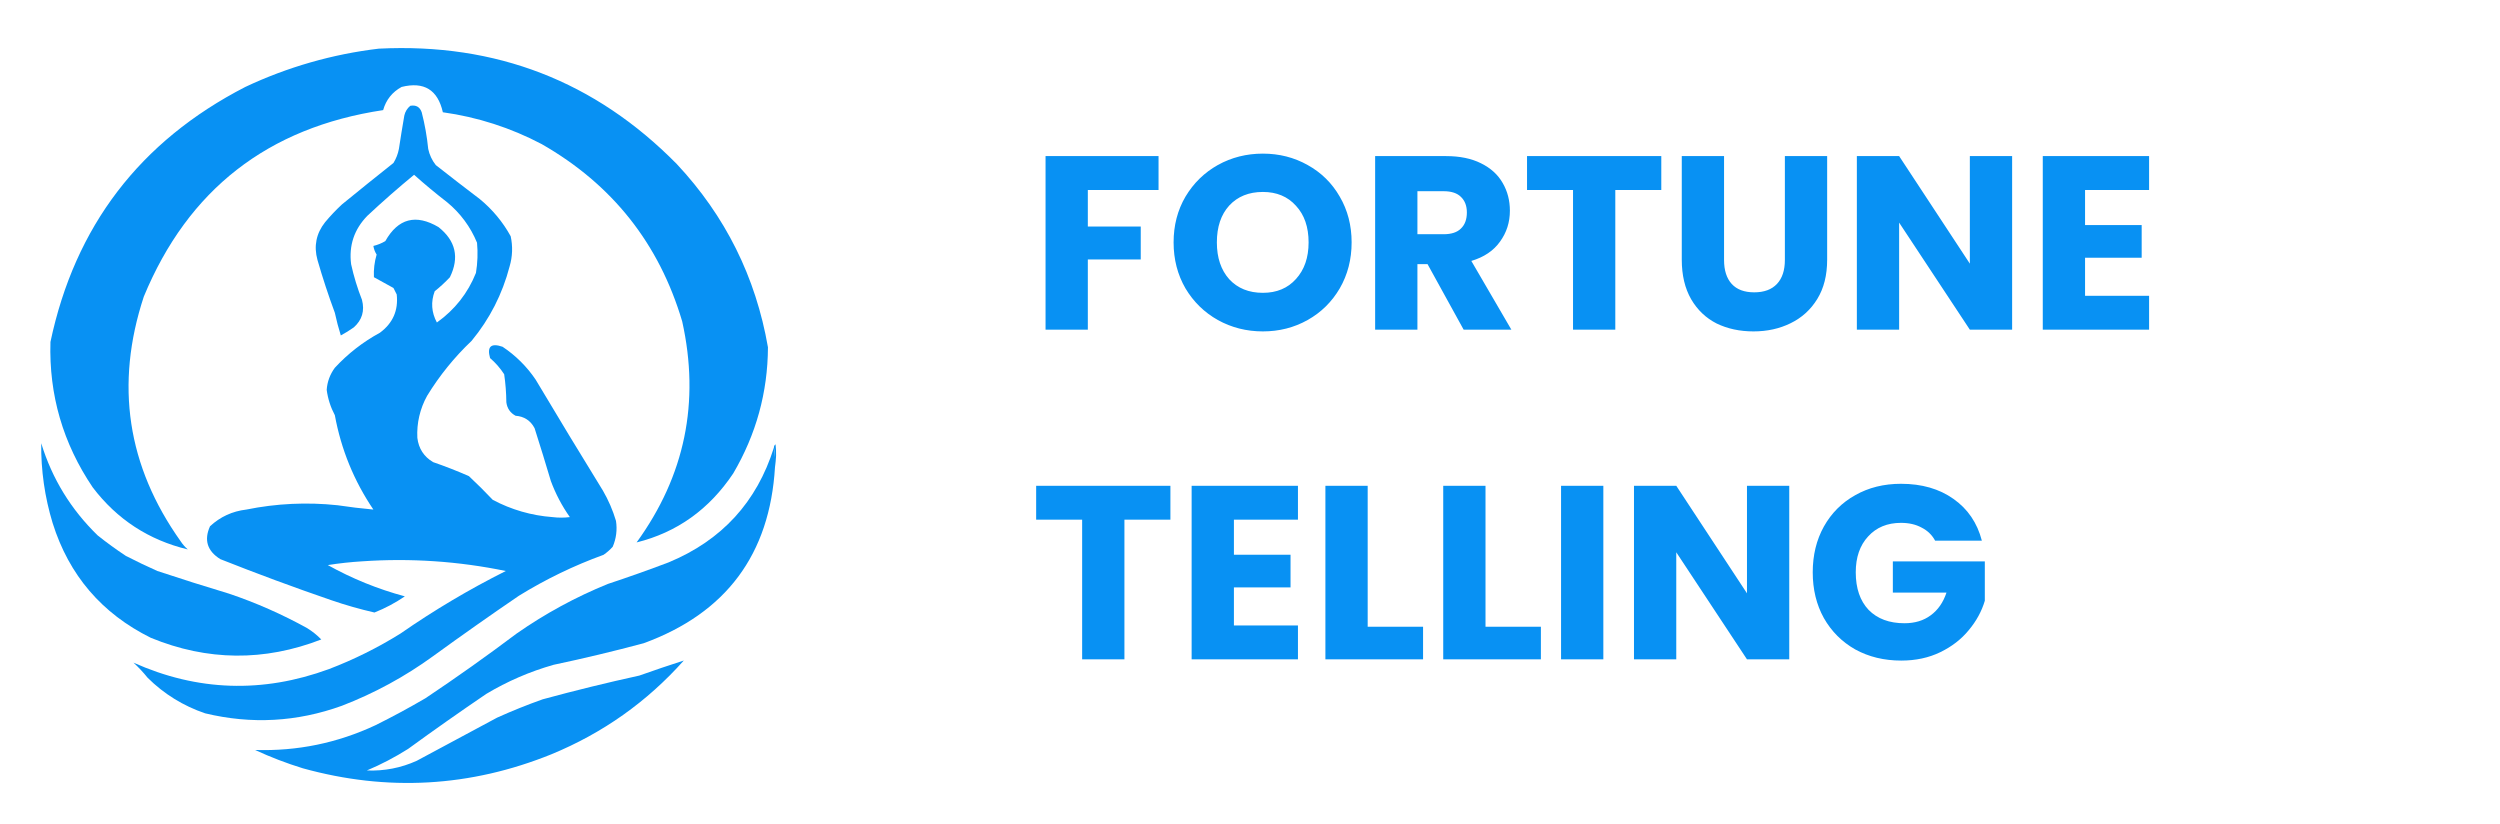 <svg width="182" height="60" viewBox="0 0 182 60" fill="none" xmlns="http://www.w3.org/2000/svg">
<g clip-path="url(#clip0_145_510)">
<path d="M13.669 39.999C13.472 39.827 13.299 39.629 13.156 39.411C9.256 33.93 8.36 27.991 10.469 21.594C13.69 13.805 19.498 9.279 27.893 8.016C28.106 7.266 28.554 6.703 29.237 6.329C30.868 5.922 31.869 6.537 32.24 8.173C34.754 8.522 37.188 9.305 39.431 10.488C44.571 13.425 47.982 17.729 49.664 23.399C50.97 29.275 49.864 34.638 46.345 39.489C49.283 38.758 51.628 37.083 53.378 34.466C55.048 31.625 55.891 28.564 55.907 25.283C55.02 20.17 52.807 15.722 49.269 11.941C43.333 5.914 36.102 3.115 27.577 3.542C24.206 3.942 20.924 4.883 17.858 6.33C10.183 10.281 5.455 16.469 3.673 24.892C3.557 28.746 4.584 32.278 6.755 35.488C8.522 37.81 10.827 39.313 13.669 39.999Z" fill="#0891F3"/>
<path d="M56.341 32.583C56.42 33.049 56.446 33.523 56.42 33.995C56.512 33.451 56.525 32.896 56.46 32.347C56.421 32.373 56.389 32.408 56.369 32.449C56.348 32.49 56.338 32.536 56.341 32.583Z" fill="#0891F3"/>
<path d="M24.89 51.38C27.252 50.47 29.484 49.256 31.528 47.77C33.587 46.274 35.668 44.809 37.771 43.375C39.717 42.173 41.782 41.173 43.935 40.392C44.182 40.224 44.408 40.027 44.606 39.803C44.862 39.21 44.944 38.557 44.843 37.92C44.615 37.153 44.297 36.415 43.895 35.722C42.242 33.04 40.609 30.345 38.996 27.638C38.358 26.691 37.539 25.877 36.586 25.244C35.744 24.955 35.441 25.23 35.677 26.068C36.074 26.41 36.42 26.806 36.704 27.245C36.803 27.921 36.855 28.603 36.862 29.286C36.92 29.73 37.144 30.056 37.534 30.267C38.162 30.315 38.623 30.616 38.917 31.17C39.324 32.446 39.719 33.728 40.102 35.016C40.446 35.948 40.911 36.832 41.485 37.645C41.065 37.697 40.64 37.697 40.221 37.645C38.699 37.533 37.219 37.105 35.874 36.389C35.312 35.795 34.733 35.22 34.136 34.662C33.282 34.287 32.413 33.947 31.528 33.642C30.86 33.245 30.478 32.657 30.383 31.876C30.328 30.81 30.575 29.75 31.094 28.815C31.993 27.346 33.082 26 34.334 24.812C35.651 23.216 36.573 21.41 37.099 19.397C37.311 18.682 37.338 17.927 37.178 17.199C36.609 16.162 35.845 15.243 34.927 14.491C33.854 13.677 32.787 12.852 31.727 12.019C31.453 11.674 31.264 11.271 31.174 10.842C31.084 9.941 30.926 9.049 30.7 8.173C30.563 7.784 30.286 7.627 29.87 7.702C29.649 7.882 29.495 8.131 29.435 8.409C29.295 9.218 29.163 10.029 29.04 10.842C28.972 11.203 28.838 11.548 28.645 11.862C27.387 12.86 26.136 13.867 24.892 14.884C24.456 15.289 24.046 15.722 23.665 16.179C23.018 16.998 22.834 17.914 23.112 18.926C23.486 20.222 23.907 21.504 24.377 22.772C24.496 23.328 24.641 23.877 24.811 24.42C25.14 24.244 25.456 24.047 25.759 23.831C26.361 23.294 26.559 22.626 26.352 21.828C26.02 20.987 25.756 20.121 25.562 19.238C25.388 17.873 25.783 16.695 26.747 15.706C27.85 14.675 28.983 13.681 30.145 12.724C30.925 13.421 31.729 14.088 32.555 14.727C33.513 15.514 34.26 16.526 34.728 17.67C34.796 18.403 34.769 19.141 34.649 19.868C34.058 21.345 33.109 22.549 31.805 23.478C31.409 22.741 31.356 21.982 31.647 21.202C32.04 20.89 32.41 20.548 32.753 20.182C33.455 18.746 33.178 17.529 31.923 16.532C30.274 15.562 28.983 15.902 28.051 17.552C27.781 17.713 27.488 17.831 27.182 17.904C27.216 18.128 27.297 18.341 27.419 18.532C27.261 19.067 27.194 19.624 27.221 20.18C27.694 20.441 28.168 20.703 28.644 20.965L28.881 21.436C29.009 22.596 28.601 23.526 27.656 24.224C26.429 24.889 25.321 25.751 24.377 26.774C24.027 27.243 23.821 27.801 23.784 28.383C23.869 29.028 24.07 29.653 24.377 30.228C24.834 32.718 25.769 35.007 27.182 37.096C26.313 37.017 25.444 36.913 24.574 36.782C22.358 36.546 20.119 36.652 17.936 37.096C16.916 37.216 16.034 37.622 15.289 38.312C14.838 39.316 15.088 40.114 16.04 40.706C18.708 41.764 21.395 42.758 24.1 43.688C25.137 44.045 26.192 44.346 27.261 44.591C28.04 44.282 28.783 43.887 29.473 43.414C27.515 42.889 25.631 42.124 23.863 41.138C24.7 41.005 25.543 40.914 26.392 40.863C29.885 40.622 33.395 40.86 36.822 41.569C34.161 42.903 31.6 44.424 29.157 46.121C27.507 47.15 25.761 48.018 23.942 48.712C19.114 50.48 14.373 50.323 9.718 48.241C10.088 48.581 10.431 48.948 10.746 49.339C11.922 50.512 13.355 51.398 14.934 51.93C18.305 52.742 21.624 52.559 24.89 51.38Z" fill="#0891F3"/>
<path d="M23.389 46.553C23.083 46.237 22.738 45.96 22.362 45.729C20.546 44.723 18.641 43.882 16.672 43.218C14.924 42.692 13.186 42.143 11.457 41.569C10.683 41.224 9.919 40.858 9.165 40.471C8.458 40.004 7.773 39.507 7.111 38.979C5.164 37.088 3.794 34.85 3.001 32.267C2.978 34.234 3.257 36.193 3.831 38.075C5.023 41.874 7.406 44.661 10.983 46.434C15.1 48.122 19.236 48.161 23.389 46.553Z" fill="#0891F3"/>
<path d="M56.341 32.583C55.098 36.551 52.543 39.337 48.676 40.941C47.213 41.496 45.738 42.019 44.251 42.511C41.909 43.464 39.682 44.675 37.613 46.121C35.444 47.752 33.232 49.322 30.975 50.831C29.788 51.525 28.577 52.179 27.34 52.793C24.567 54.092 21.643 54.694 18.569 54.598C19.696 55.12 20.858 55.566 22.046 55.932C28.199 57.639 34.231 57.299 40.142 54.912C43.893 53.365 47.107 51.089 49.782 48.084C48.707 48.431 47.627 48.797 46.542 49.182C44.179 49.7 41.835 50.276 39.509 50.909C38.384 51.308 37.278 51.753 36.191 52.244C34.241 53.29 32.292 54.337 30.343 55.383C29.205 55.902 27.959 56.144 26.708 56.089C27.751 55.65 28.755 55.125 29.711 54.52C31.585 53.155 33.482 51.821 35.4 50.517C36.932 49.599 38.58 48.886 40.3 48.398C42.499 47.933 44.685 47.41 46.858 46.828C52.856 44.638 56.044 40.361 56.42 33.995C56.446 33.523 56.42 33.049 56.341 32.583Z" fill="#0891F3"/>
</g>
<path d="M84.342 11.364V13.83H79.194V16.494H83.046V18.888H79.194V24H76.116V11.364H84.342ZM91.936 24.126C90.748 24.126 89.656 23.85 88.66 23.298C87.676 22.746 86.89 21.978 86.302 20.994C85.726 19.998 85.438 18.882 85.438 17.646C85.438 16.41 85.726 15.3 86.302 14.316C86.89 13.332 87.676 12.564 88.66 12.012C89.656 11.46 90.748 11.184 91.936 11.184C93.124 11.184 94.21 11.46 95.194 12.012C96.19 12.564 96.97 13.332 97.534 14.316C98.11 15.3 98.398 16.41 98.398 17.646C98.398 18.882 98.11 19.998 97.534 20.994C96.958 21.978 96.178 22.746 95.194 23.298C94.21 23.85 93.124 24.126 91.936 24.126ZM91.936 21.318C92.944 21.318 93.748 20.982 94.348 20.31C94.96 19.638 95.266 18.75 95.266 17.646C95.266 16.53 94.96 15.642 94.348 14.982C93.748 14.31 92.944 13.974 91.936 13.974C90.916 13.974 90.1 14.304 89.488 14.964C88.888 15.624 88.588 16.518 88.588 17.646C88.588 18.762 88.888 19.656 89.488 20.328C90.1 20.988 90.916 21.318 91.936 21.318ZM106.554 24L103.926 19.23H103.188V24H100.11V11.364H105.276C106.272 11.364 107.118 11.538 107.814 11.886C108.522 12.234 109.05 12.714 109.398 13.326C109.746 13.926 109.92 14.598 109.92 15.342C109.92 16.182 109.68 16.932 109.2 17.592C108.732 18.252 108.036 18.72 107.112 18.996L110.028 24H106.554ZM103.188 17.052H105.096C105.66 17.052 106.08 16.914 106.356 16.638C106.644 16.362 106.788 15.972 106.788 15.468C106.788 14.988 106.644 14.61 106.356 14.334C106.08 14.058 105.66 13.92 105.096 13.92H103.188V17.052ZM120.942 11.364V13.83H117.594V24H114.516V13.83H111.168V11.364H120.942ZM125.511 11.364V18.924C125.511 19.68 125.697 20.262 126.069 20.67C126.441 21.078 126.987 21.282 127.707 21.282C128.427 21.282 128.979 21.078 129.363 20.67C129.747 20.262 129.939 19.68 129.939 18.924V11.364H133.017V18.906C133.017 20.034 132.777 20.988 132.297 21.768C131.817 22.548 131.169 23.136 130.353 23.532C129.549 23.928 128.649 24.126 127.653 24.126C126.657 24.126 125.763 23.934 124.971 23.55C124.191 23.154 123.573 22.566 123.117 21.786C122.661 20.994 122.433 20.034 122.433 18.906V11.364H125.511ZM146.483 24H143.405L138.257 16.206V24H135.179V11.364H138.257L143.405 19.194V11.364H146.483V24ZM151.792 13.83V16.386H155.914V18.762H151.792V21.534H156.454V24H148.714V11.364H156.454V13.83H151.792ZM85.206 35.364V37.83H81.858V48H78.78V37.83H75.432V35.364H85.206ZM89.829 37.83V40.386H93.951V42.762H89.829V45.534H94.491V48H86.751V35.364H94.491V37.83H89.829ZM99.567 45.624H103.599V48H96.489V35.364H99.567V45.624ZM108.145 45.624H112.177V48H105.067V35.364H108.145V45.624ZM116.723 35.364V48H113.645V35.364H116.723ZM130.258 48H127.18L122.032 40.206V48H118.954V35.364H122.032L127.18 43.194V35.364H130.258V48ZM140.877 39.36C140.649 38.94 140.319 38.622 139.887 38.406C139.467 38.178 138.969 38.064 138.393 38.064C137.397 38.064 136.599 38.394 135.999 39.054C135.399 39.702 135.099 40.572 135.099 41.664C135.099 42.828 135.411 43.74 136.035 44.4C136.671 45.048 137.541 45.372 138.645 45.372C139.401 45.372 140.037 45.18 140.553 44.796C141.081 44.412 141.465 43.86 141.705 43.14H137.799V40.872H144.495V43.734C144.267 44.502 143.877 45.216 143.325 45.876C142.785 46.536 142.095 47.07 141.255 47.478C140.415 47.886 139.467 48.09 138.411 48.09C137.163 48.09 136.047 47.82 135.063 47.28C134.091 46.728 133.329 45.966 132.777 44.994C132.237 44.022 131.967 42.912 131.967 41.664C131.967 40.416 132.237 39.306 132.777 38.334C133.329 37.35 134.091 36.588 135.063 36.048C136.035 35.496 137.145 35.22 138.393 35.22C139.905 35.22 141.177 35.586 142.209 36.318C143.253 37.05 143.943 38.064 144.279 39.36H140.877Z" fill="#0891F3"/>
<defs>
<clipPath id="clip0_145_510">
<rect width="60" height="60" fill="white"/>
</clipPath>
</defs>
</svg>
